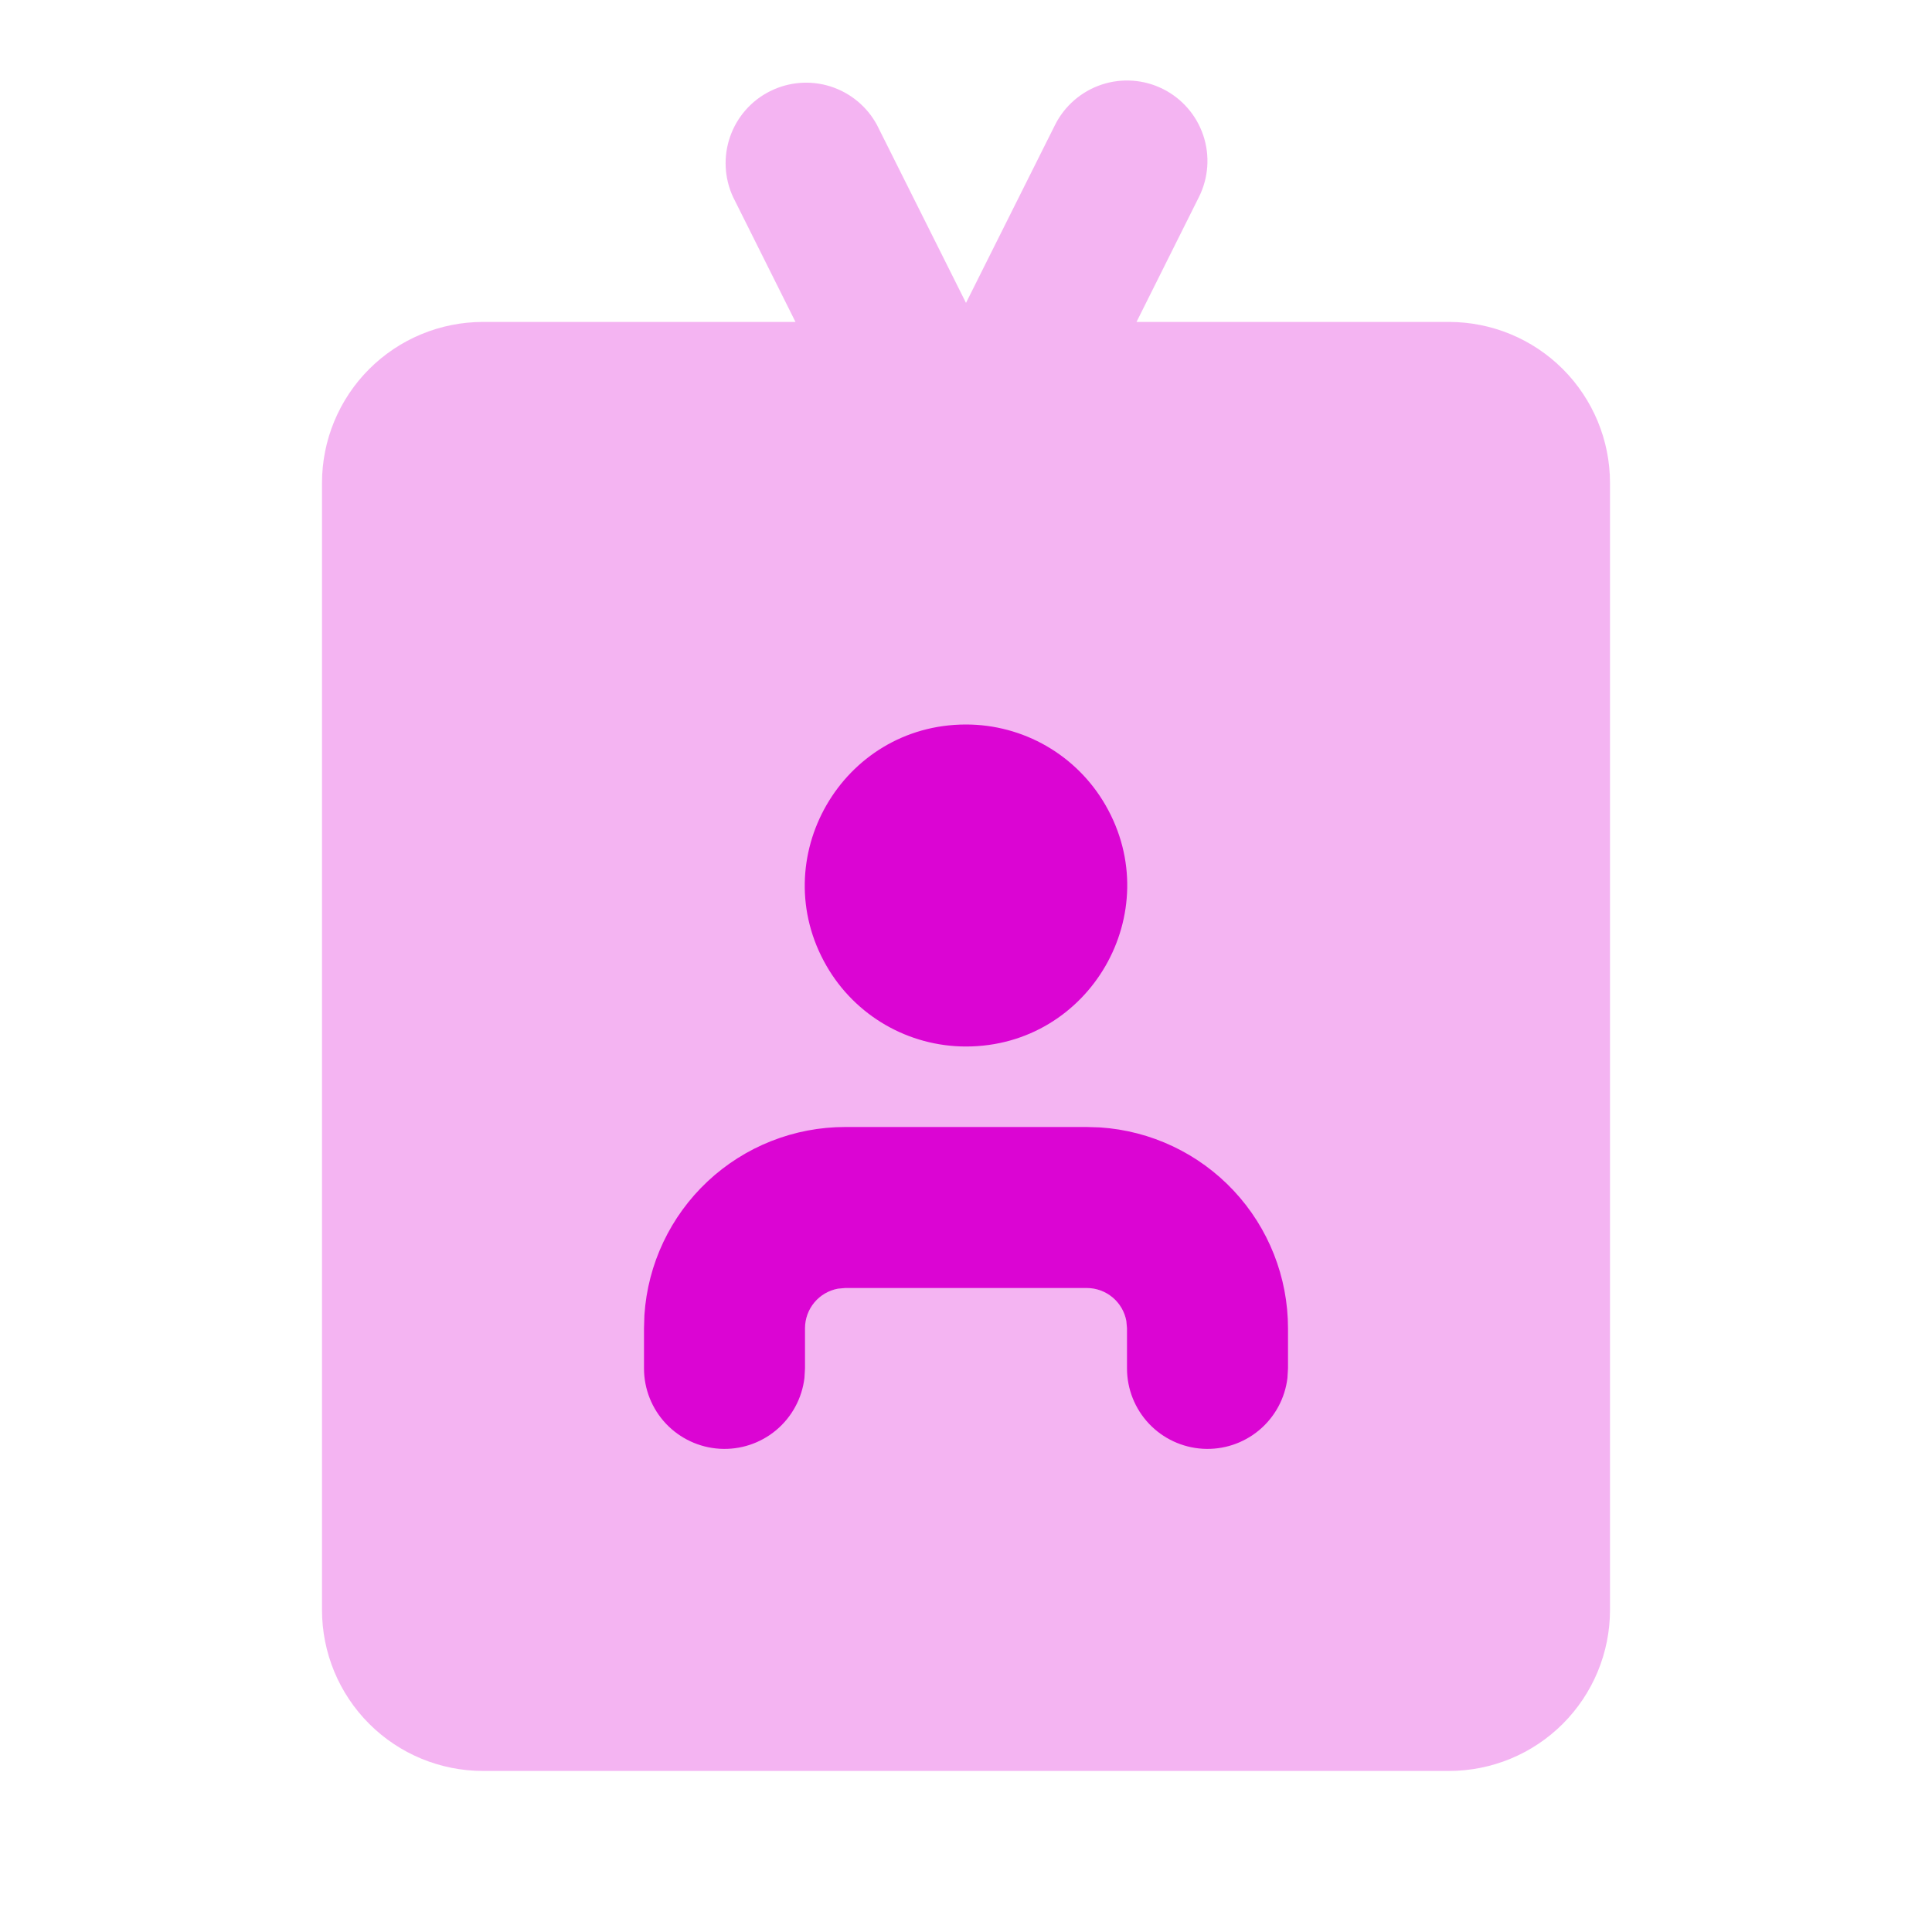 <svg xmlns="http://www.w3.org/2000/svg" width="66" height="66" viewBox="0 0 66 66" fill="none"><path opacity="0.3" fill-rule="evenodd" clip-rule="evenodd" d="M39.729 3.04C40.381 3.366 40.877 3.938 41.107 4.629C41.338 5.321 41.284 6.075 40.959 6.727L38.825 10.998H49.5C50.959 10.998 52.358 11.578 53.389 12.609C54.42 13.641 55 15.04 55 16.498V54.998C55 56.457 54.42 57.856 53.389 58.887C52.358 59.919 50.959 60.498 49.5 60.498H16.5C15.041 60.498 13.642 59.919 12.611 58.887C11.579 57.856 11 56.457 11 54.998V16.498C11 15.04 11.579 13.641 12.611 12.609C13.642 11.578 15.041 10.998 16.5 10.998H27.175L25.041 6.727C24.742 6.079 24.706 5.339 24.943 4.664C25.179 3.99 25.669 3.434 26.308 3.115C26.947 2.795 27.686 2.737 28.367 2.952C29.049 3.168 29.619 3.64 29.959 4.269L33 10.347L36.041 4.269C36.368 3.617 36.94 3.122 37.631 2.891C38.322 2.661 39.077 2.714 39.729 3.04Z" fill="#DB05D3"></path><path fill-rule="evenodd" clip-rule="evenodd" d="M33 24.75C28.765 24.75 26.119 29.334 28.237 33C29.219 34.702 31.034 35.75 33 35.75C37.235 35.75 39.88 31.166 37.763 27.5C37.281 26.664 36.586 25.969 35.75 25.486C34.914 25.004 33.965 24.75 33 24.75ZM37.125 38.5H28.875C27.13 38.5 25.449 39.163 24.175 40.356C22.901 41.549 22.128 43.182 22.014 44.924L22 45.375V46.75C22.001 47.451 22.269 48.125 22.75 48.635C23.232 49.144 23.889 49.451 24.589 49.492C25.289 49.533 25.977 49.306 26.515 48.856C27.052 48.406 27.398 47.768 27.481 47.072L27.5 46.75V45.375C27.5 45.053 27.613 44.742 27.819 44.494C28.025 44.247 28.311 44.08 28.628 44.022L28.875 44H37.125C37.447 44 37.758 44.113 38.006 44.319C38.253 44.525 38.42 44.811 38.478 45.127L38.5 45.375V46.75C38.501 47.451 38.769 48.125 39.25 48.635C39.731 49.144 40.389 49.451 41.089 49.492C41.789 49.533 42.477 49.306 43.015 48.856C43.553 48.406 43.898 47.768 43.981 47.072L44 46.75V45.375C44 43.63 43.337 41.949 42.144 40.675C40.951 39.401 39.318 38.628 37.576 38.514L37.125 38.5Z" fill="#DB05D3"></path></svg>